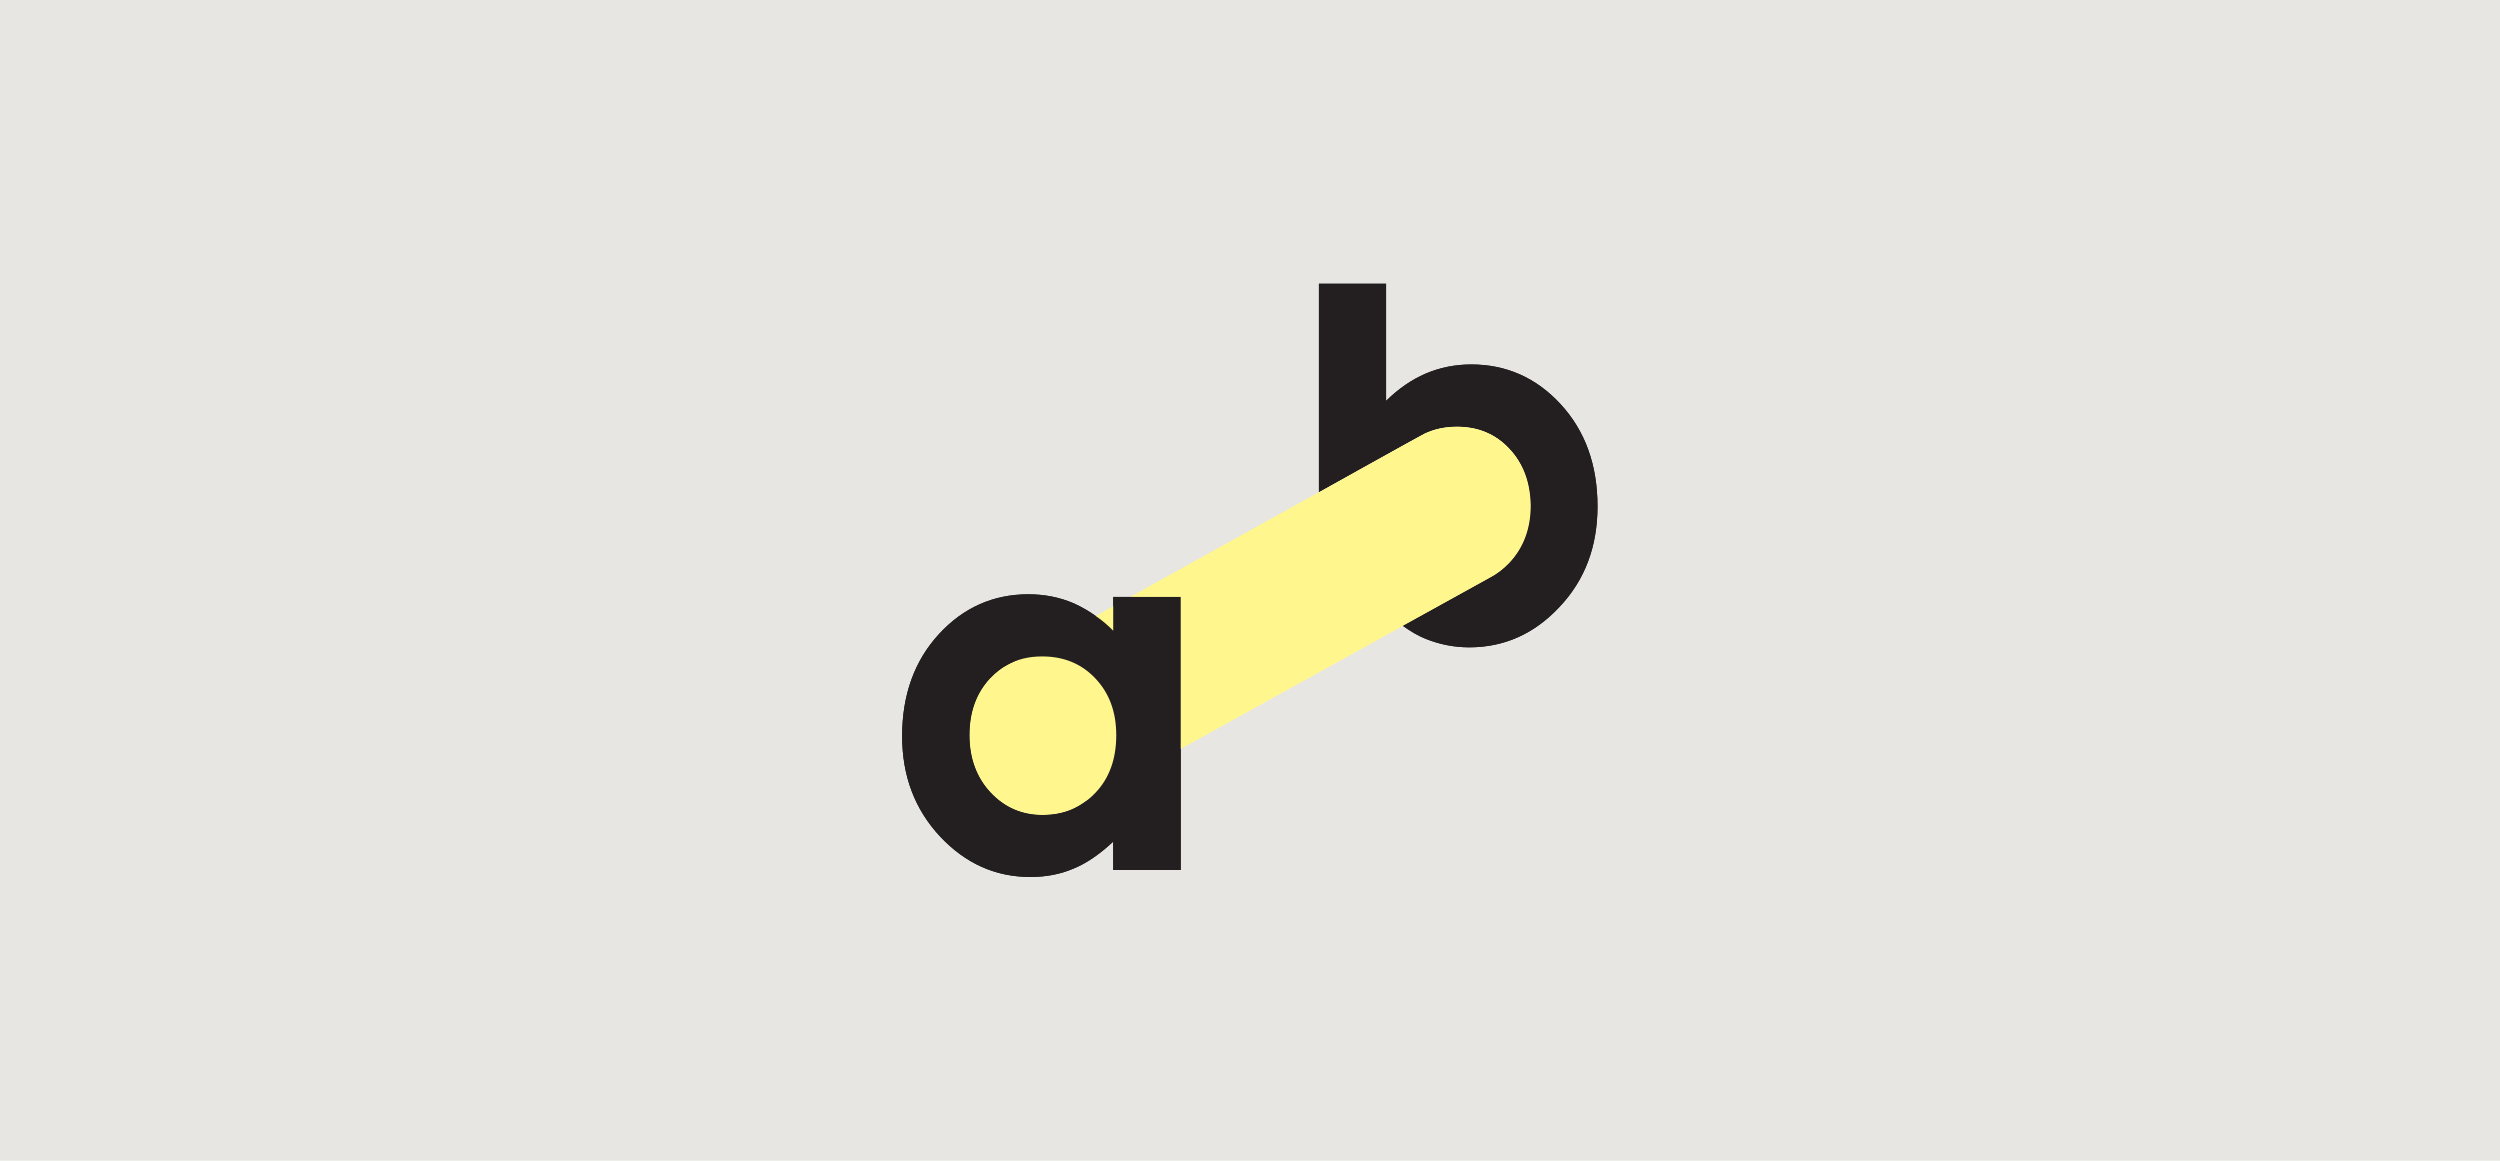 <?xml version="1.0" encoding="utf-8"?>
<!-- Generator: Adobe Illustrator 24.1.0, SVG Export Plug-In . SVG Version: 6.00 Build 0)  -->
<svg version="1.1" id="Layer_1" xmlns="http://www.w3.org/2000/svg" xmlns:xlink="http://www.w3.org/1999/xlink" x="0px" y="0px"
	 viewBox="0 0 1400 650" style="enable-background:new 0 0 1400 650;" xml:space="preserve">
<style type="text/css">
	.st0{fill:#E7E6E3;}
	.st1{fill:#231F20;}
	.st2{fill:#FFF68E;}
</style>
<rect y="0" class="st0" width="1400" height="650"/>
<g>
	<g>
		<path class="st1" d="M874,226.4c-13.7-14.9-30.5-22.3-50.1-22.3c-9,0-17.5,1.7-25.5,5.1c-7.9,3.4-15.3,8.5-22.2,15.3v-65.6h-37.6
			v116.7c0,0,54.9-30.8,59.1-32.8c5.4-2.6,11.4-3.9,18.2-3.9c11.9,0,21.6,4.1,29.4,12.4c7.7,8.3,11.6,18.8,11.6,31.8
			c0,13.1-3.9,23.7-11.9,32.1c-3.5,3.7-7.3,6.5-11.4,8.6l-48.1,26.6c4.2,3,8.6,5.7,13,7.4c7.5,3,15.6,4.7,24.3,4.7
			c19.5,0,36.4-7.5,50.5-22.6c14.3-15.1,21.3-33.9,21.3-56.3C894.6,260.3,887.7,241.3,874,226.4"/>
		<path class="st2" d="M845.3,251.4c-7.7-8.3-17.5-12.4-29.4-12.4c-6.7,0-12.7,1.3-18.2,3.9L567.4,370.7v0.1c-1.1,0.4-2.2,1-3.3,1.5
			c-3.5,2-6.6,4.5-9.6,7.5c-7.7,8.3-11.5,18.8-11.5,31.8c0,13.1,3.9,23.7,11.8,32.1c7.8,8.4,17.5,12.6,29.1,12.6
			c5.7,0,10.9-1,15.7-2.8l0,0l0,0c1.5-0.7,3-1.3,4.5-2.2c1-0.5,1.9-1.2,2.7-1.9l179-99.1l48.1-26.6c4.1-2.1,7.9-4.9,11.4-8.6
			c7.8-8.4,11.9-19,11.9-32.1C856.9,270.2,853.1,259.7,845.3,251.4z"/>
		<path class="st1" d="M623.4,334.3v18.9c-2.9-3-6.1-5.7-9.3-7.9c-4-2.9-8.3-5.4-12.7-7.4c-7.9-3.4-16.4-5.1-25.5-5.1
			c-19.6,0-36.4,7.4-50.1,22.3c-13.7,14.9-20.6,34-20.6,57.1c0,22.4,7.1,41.1,21.3,56.3c14.2,15.1,31,22.6,50.5,22.6
			c8.7,0,16.8-1.5,24.2-4.7c7.4-3,14.8-8.2,22.2-15.1v15.9h37.8V334.3H623.4z M583.8,456.4c-11.5,0-21.2-4.2-29.1-12.6
			c-7.8-8.4-11.8-19.2-11.8-32.1s3.8-23.5,11.5-31.8c2.9-3,6.1-5.7,9.6-7.5c5.8-3.3,12.3-4.8,19.6-4.8c12,0,21.9,4,29.7,12.2
			c7.8,8.2,11.8,18.7,11.8,31.9c0,13.4-3.9,24.2-11.8,32.4c-2.8,3-6,5.4-9.4,7.3C598.1,454.8,591.3,456.4,583.8,456.4z"/>
	</g>
	<g>
		<path class="st1" d="M874,226.4c-13.7-14.9-30.5-22.3-50.1-22.3c-9,0-17.5,1.7-25.5,5.1c-7.9,3.4-15.3,8.5-22.2,15.3v-65.6h-37.6
			v116.7c0,0,54.9-30.8,59.1-32.8c5.4-2.6,11.4-3.9,18.2-3.9c11.9,0,21.6,4.1,29.4,12.4c7.7,8.3,11.6,18.8,11.6,31.8
			c0,13.1-3.9,23.7-11.9,32.1c-3.5,3.7-7.3,6.5-11.4,8.6l-48.1,26.6c4.2,3,8.6,5.7,13,7.4c7.5,3,15.6,4.7,24.3,4.7
			c19.5,0,36.4-7.5,50.5-22.6c14.3-15.1,21.3-33.9,21.3-56.3C894.6,260.3,887.7,241.3,874,226.4"/>
		<path class="st2" d="M845.3,251.4c-7.7-8.3-17.5-12.4-29.4-12.4c-6.7,0-12.7,1.3-18.2,3.9L567.4,370.7v0.1c-1.1,0.4-2.2,1-3.3,1.5
			c-3.5,2-6.6,4.5-9.6,7.5c-7.7,8.3-11.5,18.8-11.5,31.8c0,13.1,3.9,23.7,11.8,32.1c7.8,8.4,17.5,12.6,29.1,12.6
			c5.7,0,10.9-1,15.7-2.8l0,0l0,0c1.5-0.7,3-1.3,4.5-2.2c1-0.5,1.9-1.2,2.7-1.9l179-99.1l48.1-26.6c4.1-2.1,7.9-4.9,11.4-8.6
			c7.8-8.4,11.9-19,11.9-32.1C856.9,270.2,853.1,259.7,845.3,251.4z"/>
		<path class="st1" d="M623.4,334.3v18.9c-2.9-3-6.1-5.7-9.3-7.9c-4-2.9-8.3-5.4-12.7-7.4c-7.9-3.4-16.4-5.1-25.5-5.1
			c-19.6,0-36.4,7.4-50.1,22.3c-13.7,14.9-20.6,34-20.6,57.1c0,22.4,7.1,41.1,21.3,56.3c14.2,15.1,31,22.6,50.5,22.6
			c8.7,0,16.8-1.5,24.2-4.7c7.4-3,14.8-8.2,22.2-15.1v15.9h37.8V334.3H623.4z M583.8,456.4c-11.5,0-21.2-4.2-29.1-12.6
			c-7.8-8.4-11.8-19.2-11.8-32.1s3.8-23.5,11.5-31.8c2.9-3,6.1-5.7,9.6-7.5c5.8-3.3,12.3-4.8,19.6-4.8c12,0,21.9,4,29.7,12.2
			c7.8,8.2,11.8,18.7,11.8,31.9c0,13.4-3.9,24.2-11.8,32.4c-2.8,3-6,5.4-9.4,7.3C598.1,454.8,591.3,456.4,583.8,456.4z"/>
	</g>
</g>
</svg>
